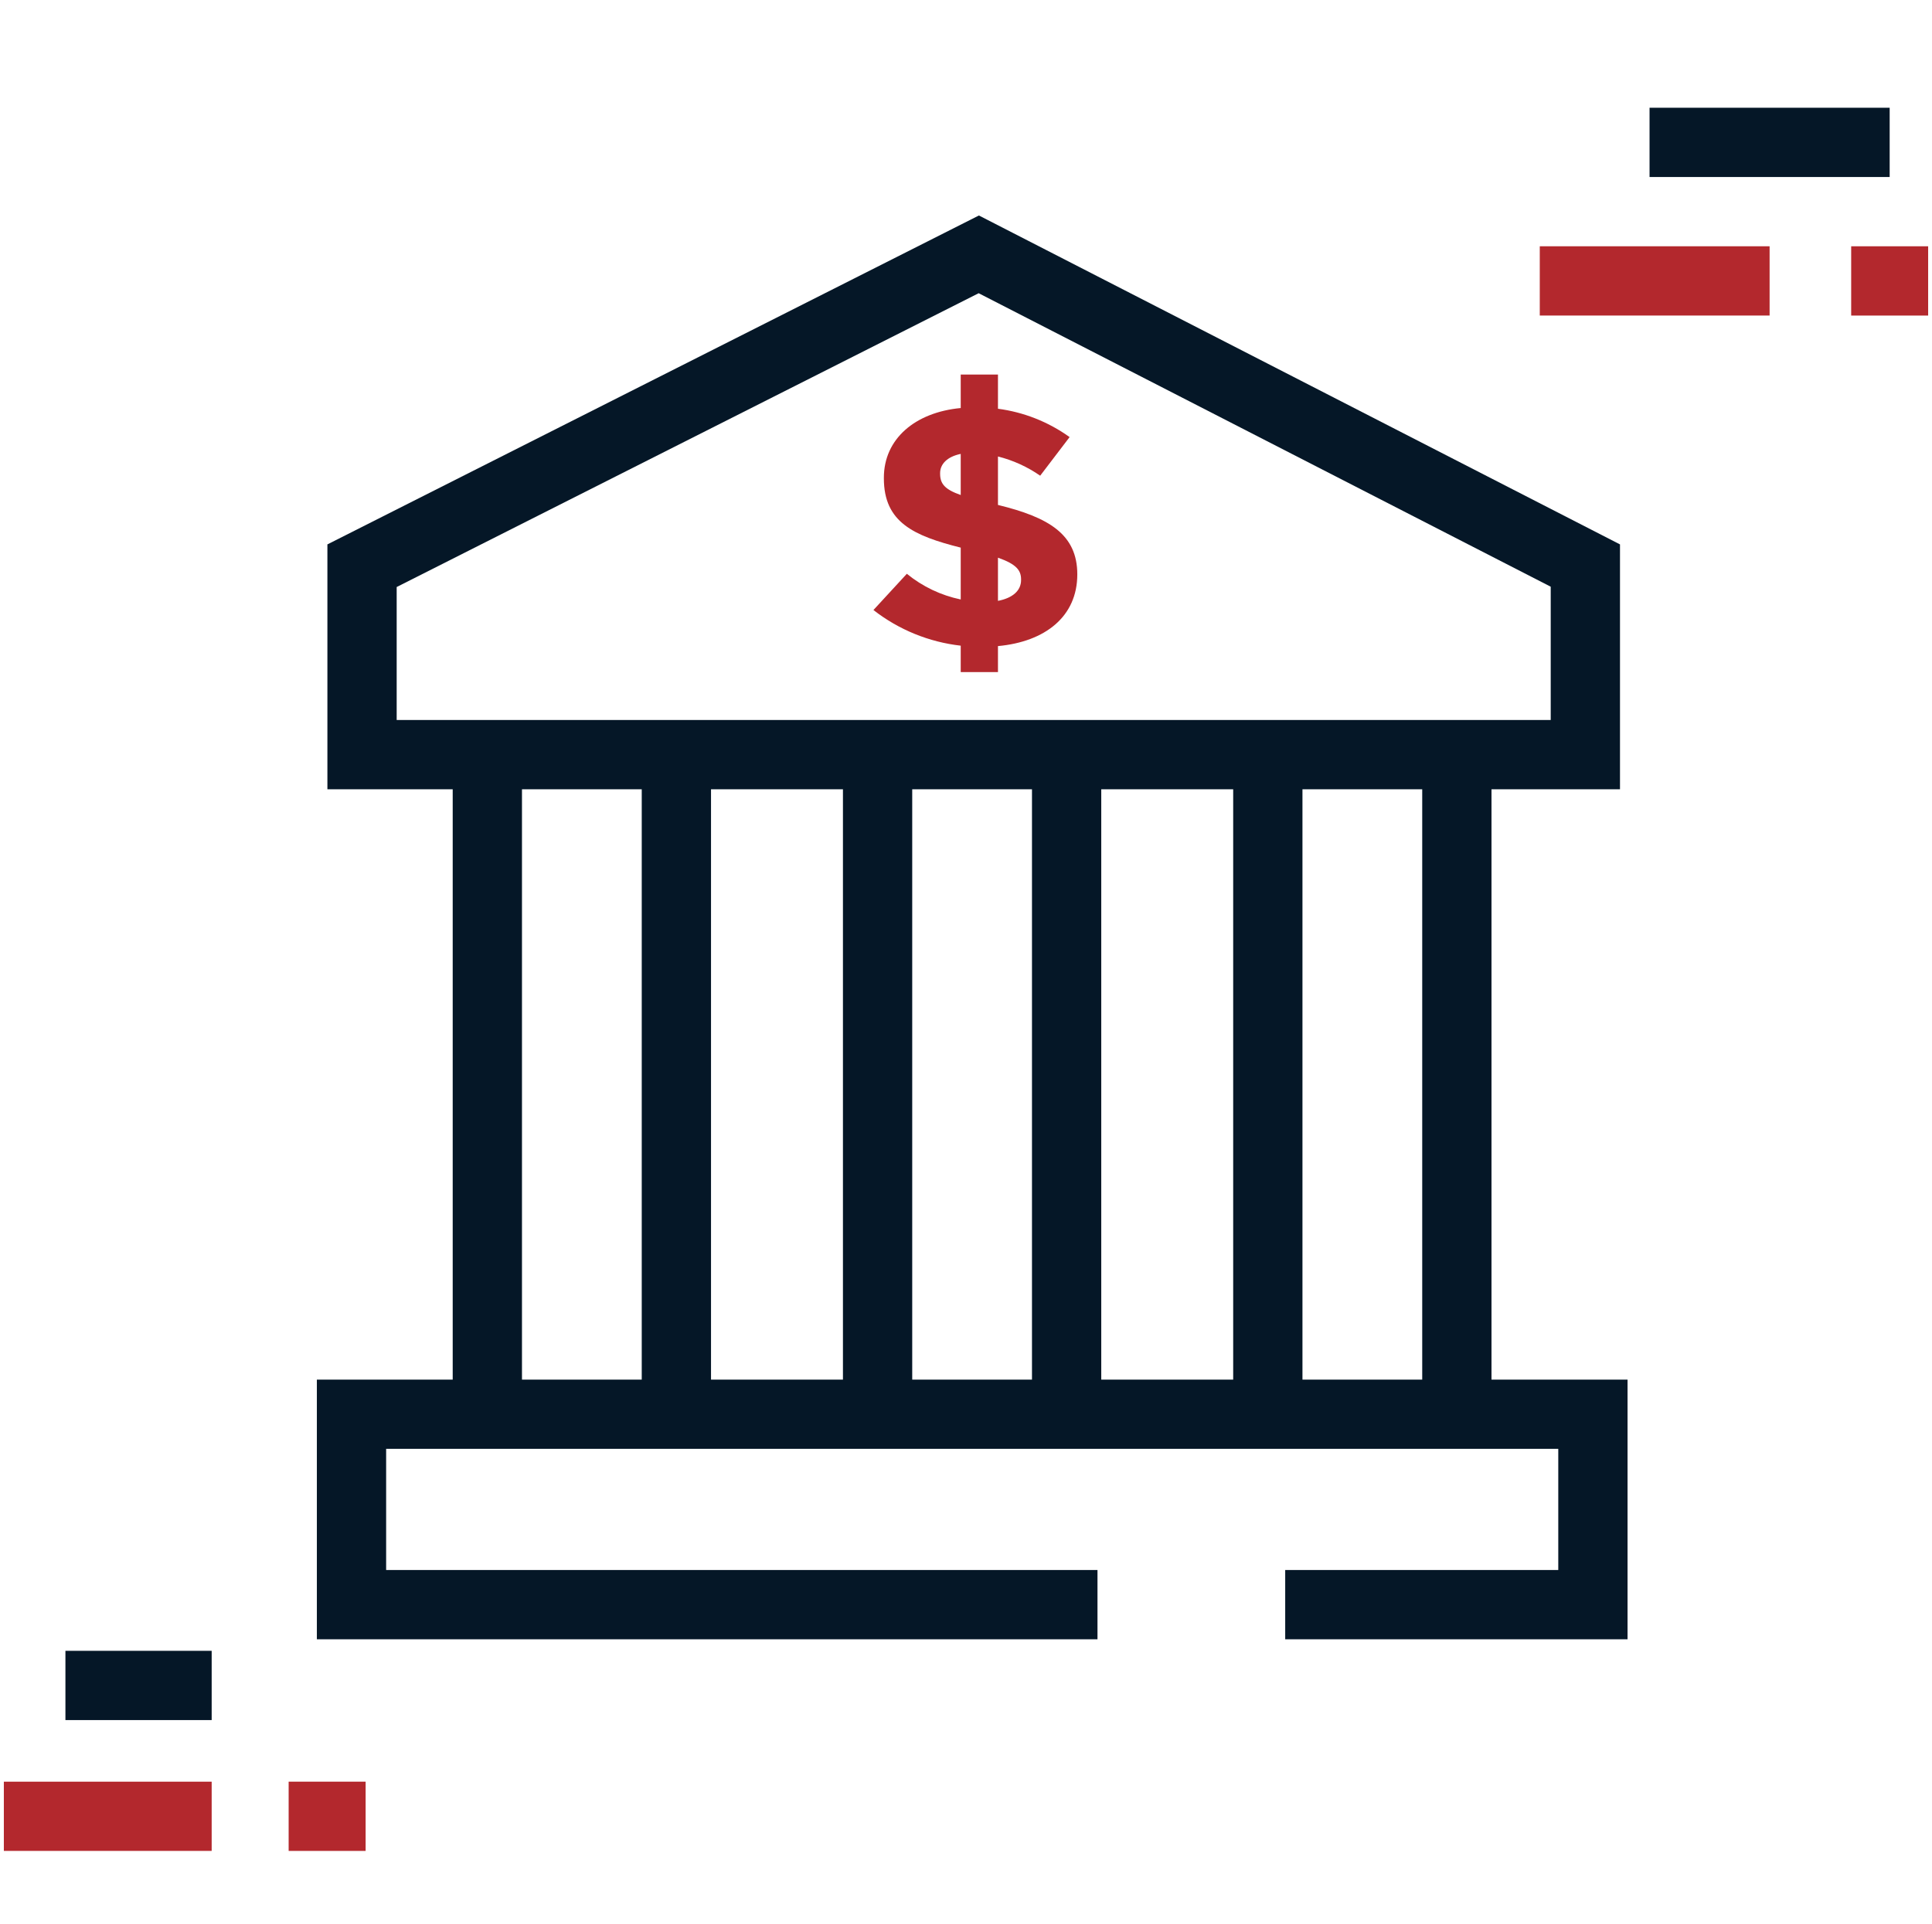 <svg width="251" height="250" viewBox="0 0 251 250" fill="none" xmlns="http://www.w3.org/2000/svg">
<g clip-path="url(#clip0_1893:8606)">
<path fill-rule="evenodd" clip-rule="evenodd" d="M245.5 23L214.305 23L214.305 14L245.5 14L245.5 23Z" fill="#051727"/>
<path fill-rule="evenodd" clip-rule="evenodd" d="M27.5 223.5L8.5 223.5L8.5 214.5L27.5 214.5L27.5 223.5Z" fill="#051727"/>
<path fill-rule="evenodd" clip-rule="evenodd" d="M27.5 240.5L0.5 240.5L0.5 231.5L27.5 231.5L27.5 240.5Z" fill="#B3282D"/>
<path fill-rule="evenodd" clip-rule="evenodd" d="M47.5 240.5L37.5 240.5L37.5 231.5L47.5 231.5L47.5 240.5Z" fill="#B3282D"/>
<path fill-rule="evenodd" clip-rule="evenodd" d="M250.5 41L240.5 41L240.5 32L250.5 32L250.5 41Z" fill="#B3282D"/>
<path fill-rule="evenodd" clip-rule="evenodd" d="M229.902 41L200.043 41L200.043 32L229.902 32L229.902 41Z" fill="#B3282D"/>
<path fill-rule="evenodd" clip-rule="evenodd" d="M51.535 93.552H201.465V76.234L127.145 38.099L51.535 76.275V93.552ZM42.535 70.737L127.178 28L210.465 70.737V102.552H193.771V179.259H211.446V213H166.97V204H202.446V188.259H50.166V204H142.582V213H41.166V179.259H58.814V102.552H42.535V70.737ZM83.373 179.259H67.814V102.552H83.373V179.259ZM92.373 179.259V102.552H109.513V179.259H92.373ZM118.513 179.259H134.072V102.552H118.513V179.259ZM143.072 102.552V179.259H160.212V102.552H143.072ZM169.212 102.552V179.259H184.771V102.552H169.212Z" fill="#051727"/>
<path fill-rule="evenodd" clip-rule="evenodd" d="M124.814 48.664H129.653V53.11C132.996 53.55 136.196 54.809 138.96 56.794L135.138 61.81C133.468 60.649 131.608 59.806 129.653 59.313V65.61C136.253 67.217 139.96 69.423 139.96 74.634C139.96 80.102 135.8 83.383 129.653 83.95V87.329H124.814V83.896C120.698 83.428 116.77 81.834 113.475 79.264L117.814 74.554C119.856 76.222 122.261 77.361 124.814 77.892V71.156C118.702 69.619 114.83 67.864 114.83 62.165V62.069C114.83 57.041 118.872 53.577 124.814 53.018V48.664ZM124.814 58.978C123.052 59.339 122.137 60.306 122.137 61.472V61.553C122.137 62.866 122.755 63.595 124.814 64.32V58.978ZM129.653 72.463V78.072C131.548 77.711 132.654 76.752 132.654 75.376V75.279C132.654 74.121 132.062 73.311 129.653 72.463Z" fill="#B3282D"/>
</g>
<defs>
<clipPath id="clip0_1893:8606">
<rect width="250" height="250" fill="white" transform="translate(0.5)"/>
</clipPath>
</defs>
</svg>
